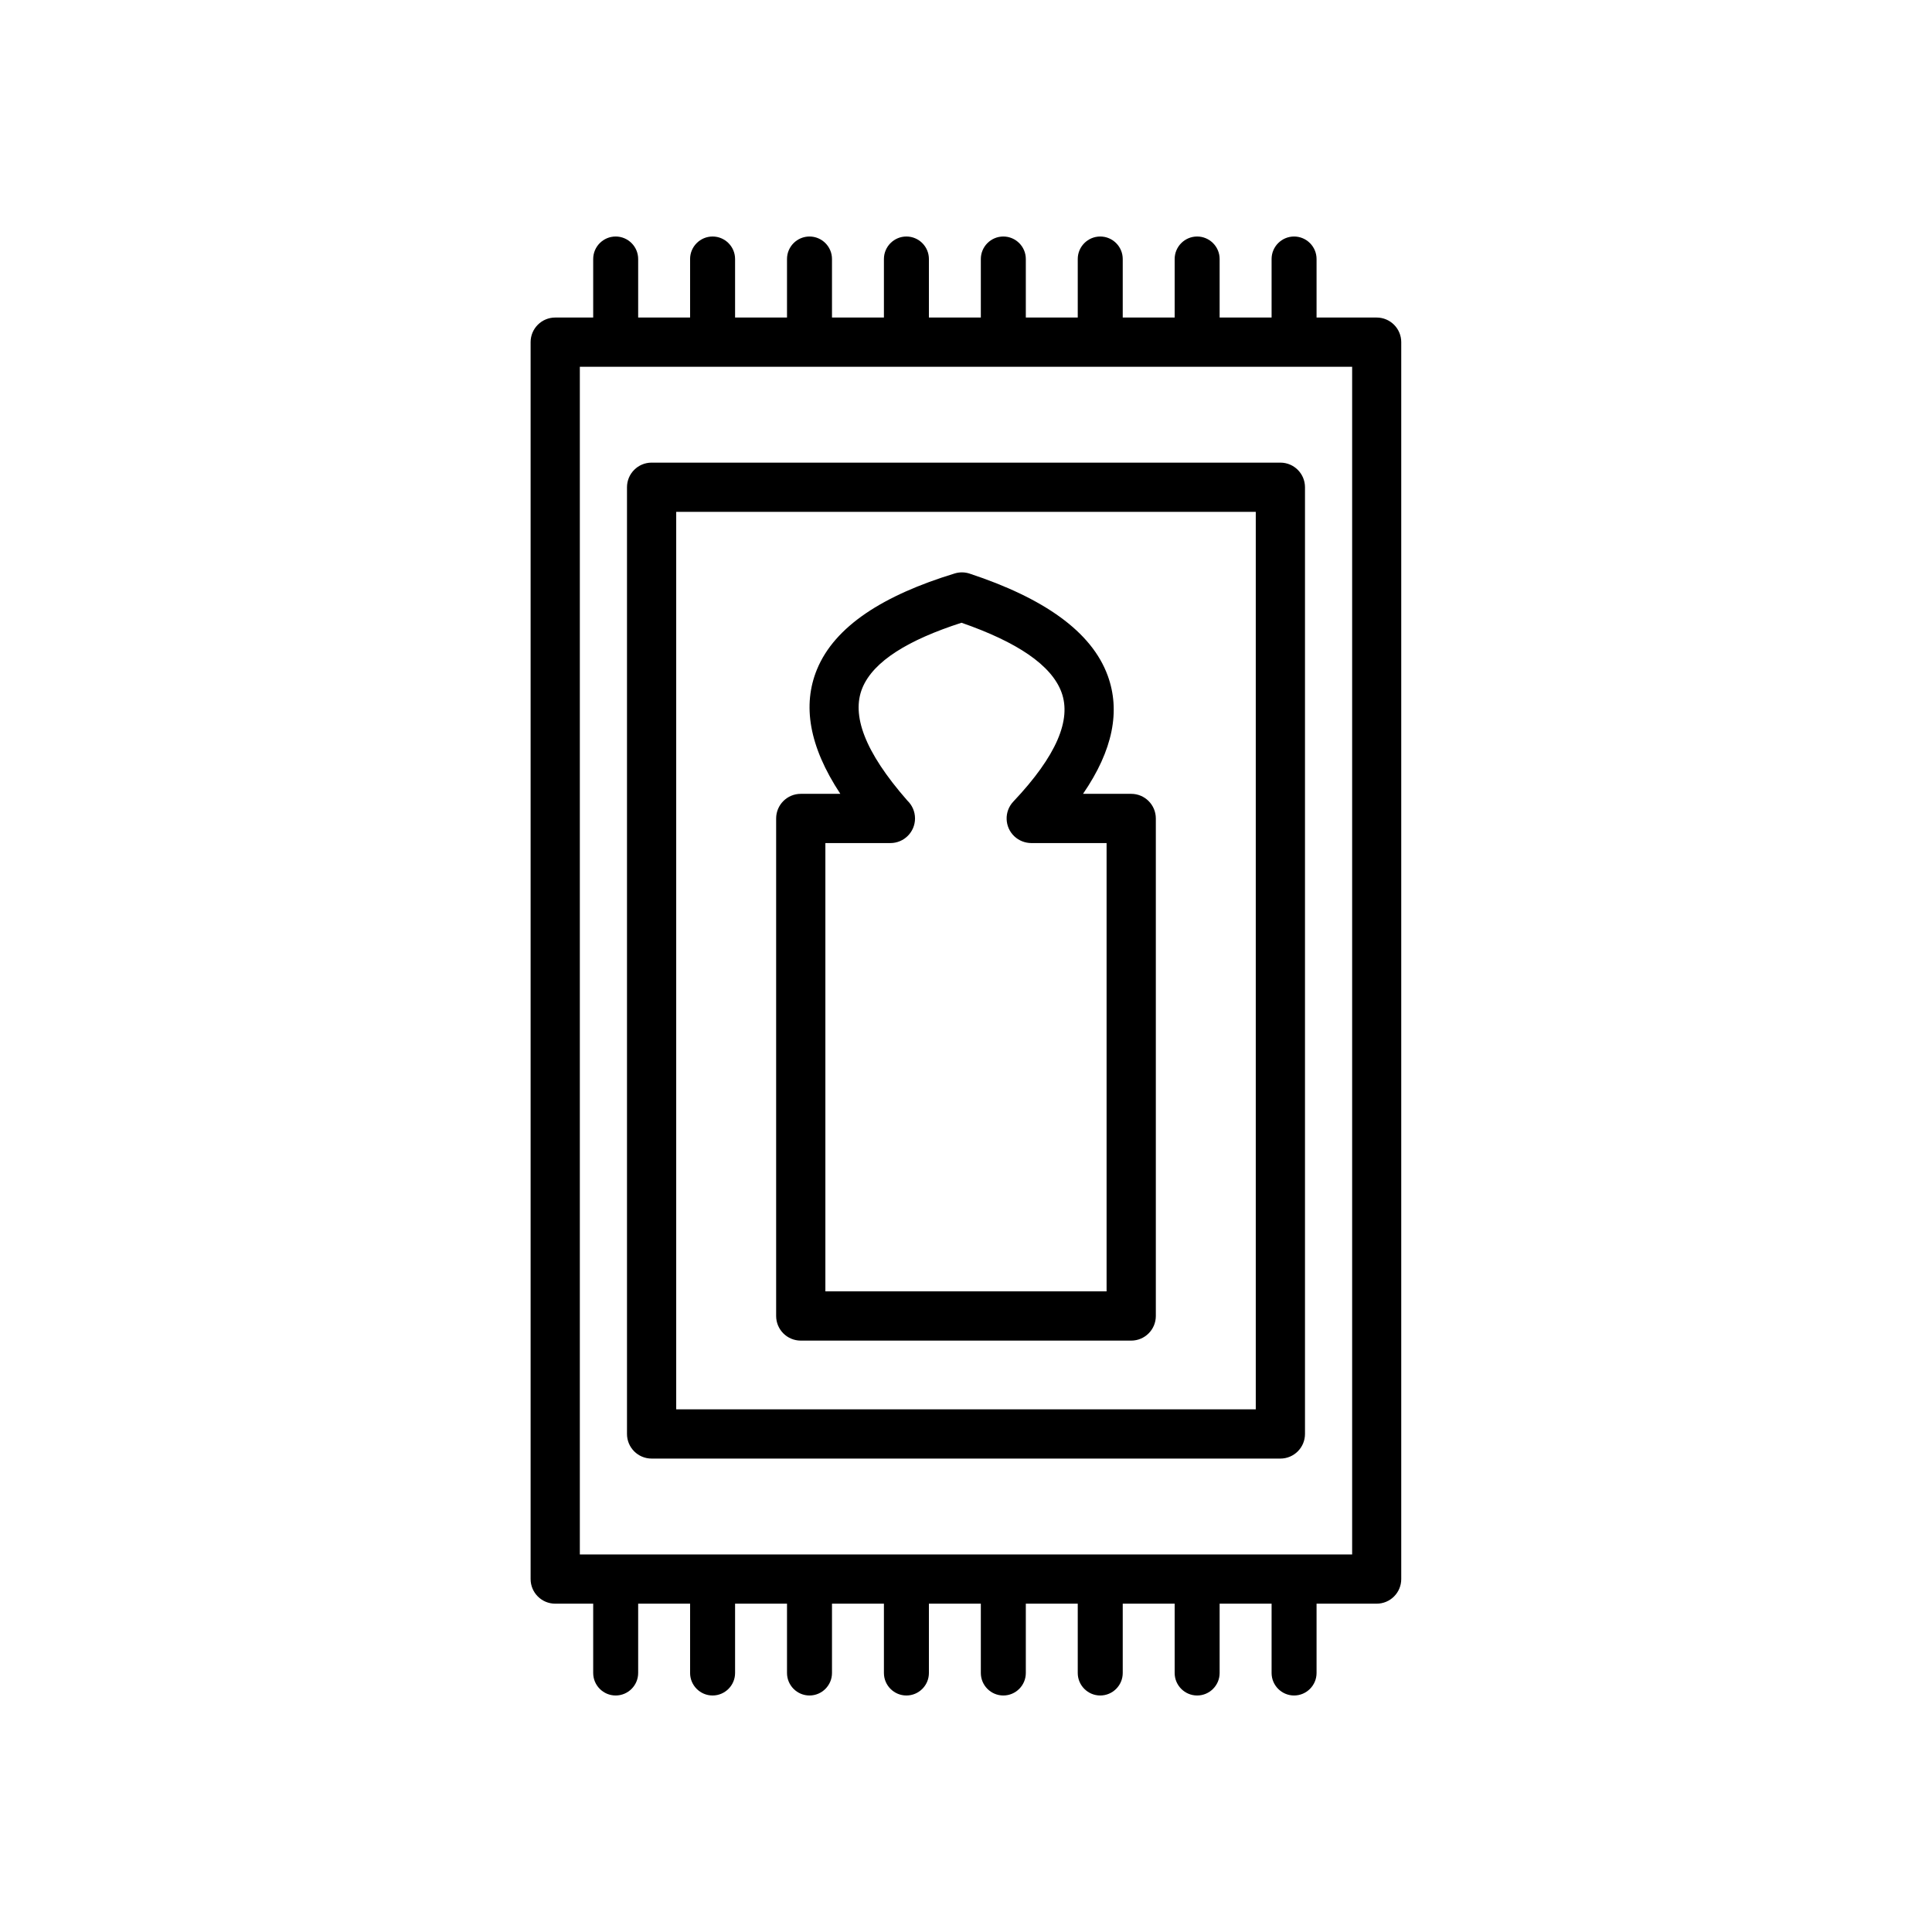 <?xml version="1.0" encoding="UTF-8"?>
<!-- Uploaded to: ICON Repo, www.svgrepo.com, Generator: ICON Repo Mixer Tools -->
<svg fill="#000000" width="800px" height="800px" version="1.1" viewBox="144 144 512 512" xmlns="http://www.w3.org/2000/svg">
 <path d="m291.14 228.15h10.062v-15.512c0-3.285 2.672-5.961 5.957-5.961 3.285 0 5.961 2.68 5.961 5.961v15.512h13.762v-15.512c0-3.285 2.68-5.961 5.961-5.961 3.285 0 5.961 2.68 5.961 5.961v15.512h13.762v-15.512c0-3.285 2.68-5.961 5.961-5.961 3.285 0 5.961 2.68 5.961 5.961v15.512h13.762v-15.512c0-3.285 2.68-5.961 5.961-5.961 3.285 0 5.961 2.68 5.961 5.961v15.512h13.762v-15.512c0-3.285 2.68-5.961 5.961-5.961 3.285 0 5.961 2.68 5.961 5.961v15.512h13.762v-15.512c0-3.285 2.68-5.961 5.961-5.961 3.285 0 5.961 2.68 5.961 5.961v15.512h13.762v-15.512c0-3.285 2.68-5.961 5.961-5.961 3.277 0 5.957 2.68 5.957 5.961v15.512h13.77v-15.512c0-3.285 2.68-5.961 5.957-5.961 3.285 0 5.961 2.68 5.961 5.961v15.512h15.918c3.606 0 6.523 2.922 6.523 6.523v327.79c0 3.606-2.914 6.527-6.523 6.527h-15.918v18.371c0 3.285-2.68 5.961-5.961 5.961-3.277 0-5.957-2.68-5.957-5.961v-18.371h-13.77v18.371c0 3.285-2.68 5.961-5.957 5.961-3.285 0-5.961-2.68-5.961-5.961v-18.371h-13.762v18.371c0 3.285-2.68 5.961-5.961 5.961-3.285 0-5.961-2.68-5.961-5.961v-18.371h-13.762v18.371c0 3.285-2.68 5.961-5.961 5.961-3.285 0-5.961-2.68-5.961-5.961v-18.371h-13.762v18.371c0 3.285-2.68 5.961-5.961 5.961-3.285 0-5.961-2.68-5.961-5.961v-18.371h-13.762v18.371c0 3.285-2.68 5.961-5.961 5.961-3.285 0-5.961-2.68-5.961-5.961v-18.371h-13.762v18.371c0 3.285-2.68 5.961-5.961 5.961-3.285 0-5.961-2.68-5.961-5.961v-18.371h-13.762v18.371c0 3.285-2.68 5.961-5.961 5.961-3.285 0-5.957-2.68-5.957-5.961v-18.371h-10.062c-3.602 0-6.523-2.922-6.523-6.527v-327.79c0-3.602 2.922-6.523 6.523-6.523zm65.07 126.22h10.484c-8.379-12.699-10.027-23.57-6.199-32.938 4.738-11.551 17.738-19.727 36.547-25.473 1.332-0.398 2.691-0.352 3.922 0.055 19.633 6.481 32.336 15.348 36.602 27.059 3.375 9.277 1.434 19.668-6.551 31.301h12.766c3.606 0 6.527 2.922 6.527 6.527v131.85c0 3.602-2.922 6.523-6.527 6.523h-87.566c-3.606 0-6.527-2.922-6.527-6.523v-131.85c0-3.606 2.922-6.527 6.527-6.527zm23.762 13.051h-17.238v118.8h74.523v-118.8h-19.977c-1.602-0.02-3.203-0.602-4.465-1.785-2.617-2.465-2.742-6.582-0.281-9.199 11.539-12.203 15.41-21.727 12.793-28.926-2.648-7.277-11.871-13.391-26.516-18.477-13.977 4.504-23.352 10.145-26.289 17.32-2.887 7.07 0.492 16.758 11.941 29.812 1.25 1.191 2.027 2.875 2.027 4.731 0 3.602-2.922 6.523-6.527 6.523zm-63.289-100.82h166.63c3.602 0 6.523 2.922 6.523 6.523v250.89c0 3.602-2.922 6.523-6.523 6.523h-166.63c-3.602 0-6.523-2.922-6.523-6.523v-250.89c0-3.602 2.922-6.523 6.523-6.523zm160.11 13.043h-153.59v237.84h153.59zm25.539-38.453h-204.67v314.75h204.67z"/>
</svg>